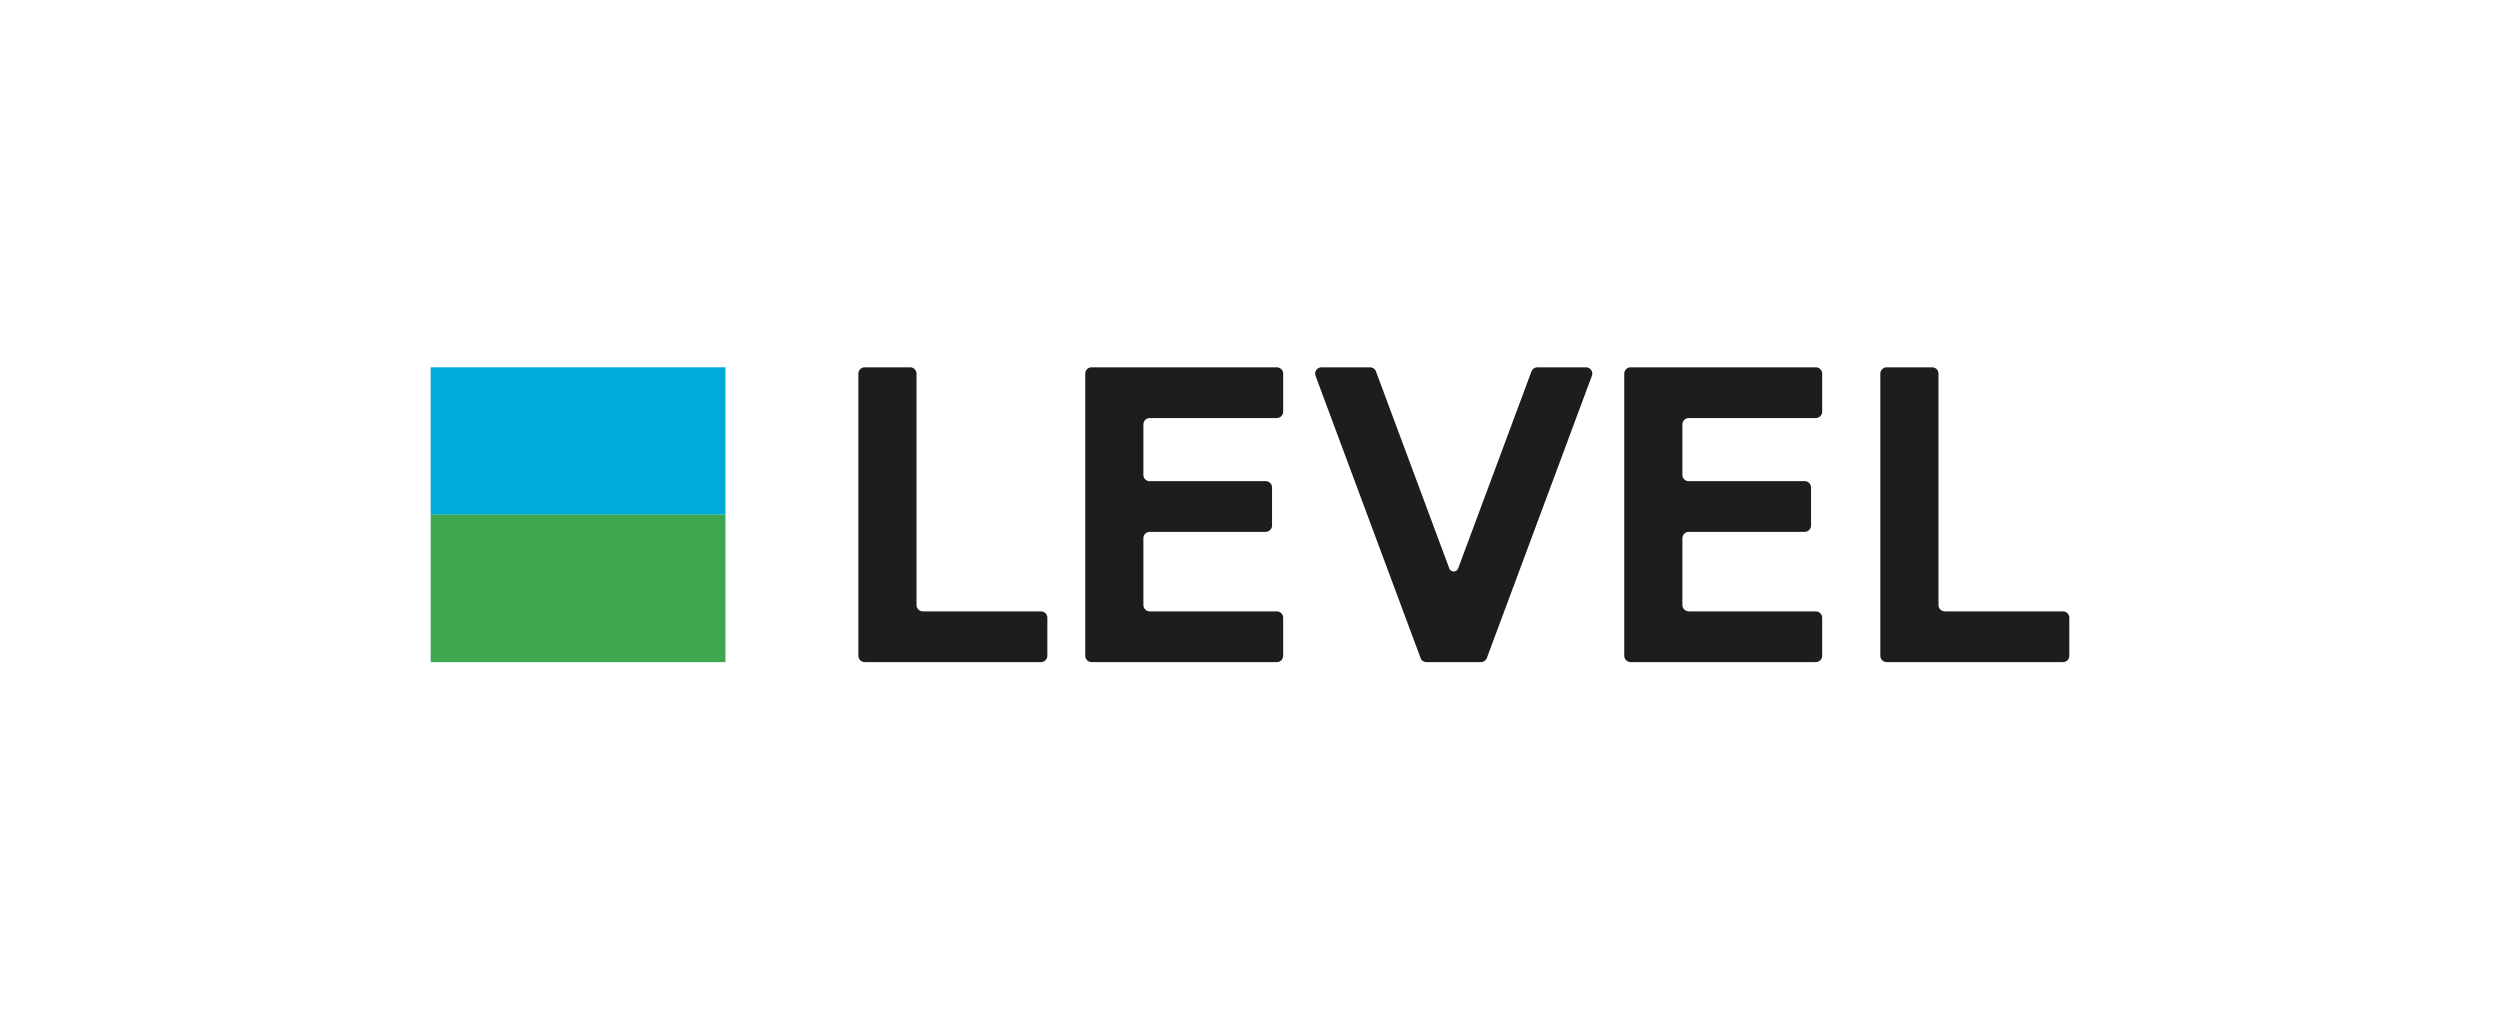 <?xml version="1.0" encoding="UTF-8"?>
<svg id="a" xmlns="http://www.w3.org/2000/svg" width="238" height="98" viewBox="0 0 238 98">
  <defs>
    <style>
      .b {
        fill: #1d1d1b;
      }

      .b, .c, .d {
        stroke-width: 0px;
      }

      .c {
        fill: #3fa74d;
      }

      .d {
        fill: #00aadb;
      }
    </style>
  </defs>
  <rect class="d" x="41" y="34.967" width="28.065" height="14.033"/>
  <rect class="c" x="41" y="49" width="28.065" height="14.033"/>
  <path class="b" d="M108.852,40.401c0-.333.27-.603.603-.604h12.1c.333,0,.604-.27.604-.604v-3.622c0-.333-.27-.604-.604-.604h-17.636c-.333,0-.604.27-.604.604v26.857c0,.333.27.604.604.604h17.636c.333,0,.604-.27.604-.604v-3.622c0-.333-.27-.604-.604-.604h-12.1c-.333,0-.604-.27-.604-.604v-6.361c0-.333.27-.604.604-.604h11.04c.333,0,.604-.27.604-.604v-3.622c0-.333-.27-.604-.604-.604h-11.144c-.284-.049-.5-.295-.5-.593v-4.812h0l0.0 0Z"/>
  <path class="b" d="M160.165,40.401c0-.333.27-.603.603-.604h12.1c.333,0,.604-.27.604-.604v-3.622c0-.333-.27-.604-.604-.604h-17.636c-.333,0-.604.27-.604.604v26.857c0,.333.27.604.604.604h17.636c.333,0,.604-.27.604-.604v-3.622c0-.333-.27-.604-.604-.604h-12.1c-.333,0-.604-.27-.604-.604v-6.361c0-.333.27-.604.604-.604h11.04c.333,0,.604-.27.604-.604v-3.622c0-.333-.27-.604-.604-.604h-11.144c-.284-.049-.5-.295-.5-.593v-4.812h0l0.0 0Z"/>
  <path class="b" d="M99.105,58.203h-11.248c-.333,0-.604-.27-.604-.604v-22.028c-0-.333-.27-.604-.604-.604h-4.329c-.333,0-.604.27-.604.604v26.857c0,.333.27.604.604.604h16.784c.333,0,.604-.27.604-.604v-3.622c0-.333-.27-.604-.604-.604Z"/>
  <path class="b" d="M196.396,58.203h-11.248c-.333,0-.604-.27-.604-.604v-22.028c0-.333-.27-.604-.604-.604h-4.329c-.333,0-.604.27-.604.604v26.857c0,.333.27.604.604.604h16.784c.333,0,.604-.27.604-.604v-3.622c0-.333-.27-.604-.604-.604Z"/>
  <path class="b" d="M150.984,34.968h-4.626c-.243,0-.451.144-.547.351l-.025.066-6.828,18.346c-.004.012-.008.024-.013.036l-.138.372c-.072.157-.23.267-.414.267-.179,0-.332-.105-.407-.255l-.143-.384c-.005-.012-.009-.024-.013-.036l-6.82-18.323-.036-.097c-.098-.202-.303-.343-.542-.343h-4.626c-.333,0-.604.27-.604.604,0,.078.016.152.043.22l.007.02,9.944,26.717.079.212c.106.175.296.292.515.292h5.198c.242,0,.449-.143.545-.349.011-.024.02-.049.028-.075l9.97-26.786.023-.061c.02-.06.034-.123.034-.19 0-.333-.27-.604-.604-.604l0-0Z"/>
</svg>
